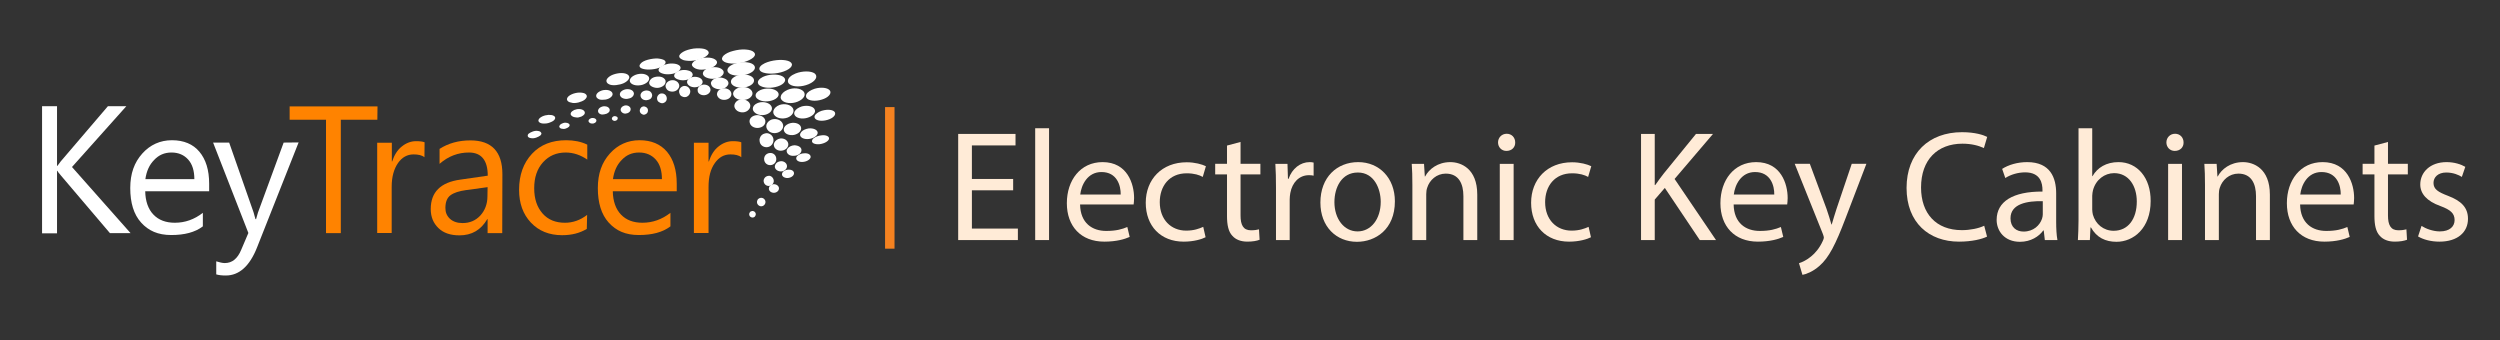 <?xml version="1.0" encoding="UTF-8"?>
<svg id="Layer_1" xmlns="http://www.w3.org/2000/svg" version="1.1" viewBox="0 0 1587.44 216">
  <rect x="0" y="0" width="1587.44" height="216" fill="#333333" stroke="none"/>
  <!-- Generator: Adobe Illustrator 29.5.1, SVG Export Plug-In . SVG Version: 2.1.0 Build 141)  -->
  <defs>
    <style>
      .st0 {
        fill: #f58220;
      }

      .st1 {
        fill: #fff;
      }

      .st2 {
        fill: #ff8300;
      }

      .st3 {
        fill: #ffebd7;
      }
    </style>
  </defs>
  <g id="Layer_3">
    <rect class="st0" x="562" y="68" width="6" height="89.9"/>
    <g id="Layer_4">
      <path class="st1" d="M82.91,148.04h-13.1l-31.3-36.8c-1.2-1.4-1.9-2.3-2.1-2.8h-.2v39.7h-9.5v-80.7h9.5v37.9h.2c.6-.8,1.3-1.6,2.1-2.8l30-35.1h11.7l-34.5,38.6,37.2,42h0Z"/>
      <path class="st1" d="M132.81,121.44h-40.6c.1,6.3,1.9,11.4,5.2,14.8,3.3,3.5,7.9,5.2,13.6,5.2,6.5,0,12.4-2.1,17.8-6.3v8.6c-5,3.8-11.7,5.5-20.1,5.5s-14.4-2.7-19.1-7.9-6.9-12.6-6.9-21.9,2.6-16.3,7.6-21.9c5-5.6,11.4-8.5,18.9-8.5s13.4,2.5,17.4,7.3c4.1,4.9,6.2,11.6,6.2,20.3v4.8h0ZM123.41,113.74c0-5.3-1.3-9.5-3.9-12.4s-6.1-4.5-10.6-4.5-8.1,1.6-11,4.7c-3.1,3.1-4.9,7.2-5.6,12.2,0,0,31.1,0,31.1,0Z"/>
      <path class="st1" d="M189.61,90.44l-26.4,66.7c-4.7,11.9-11.4,17.8-19.8,17.8-2.5,0-4.3-.2-6.1-.7v-8.3c2,.6,3.9,1.1,5.4,1.1,4.7,0,8.1-2.8,10.4-8.3l4.6-10.8-22.4-57.4h10.2l15.5,44.3c.2.6.6,2,1.2,4.3h.4c.2-.8.6-2.3,1.2-4.2l16.3-44.4,9.5-.1h0Z"/>
      <path class="st2" d="M239.61,76.04h-23.2v72h-9.4v-72h-23.1v-8.5h55.8l-.1,8.5h0Z"/>
      <path class="st2" d="M269.51,99.84c-1.6-1.3-4-1.8-6.9-1.8-4,0-7.3,1.8-9.9,5.5-2.6,3.8-4,8.7-4,15.1v29.3h-9.2v-57.3h9.3v11.9h.2c1.3-4,3.3-7.3,6.1-9.5,2.7-2.2,5.8-3.4,9-3.4,2.5,0,4.2.2,5.5.7l-.1,9.5h0Z"/>
      <path class="st2" d="M318.91,148.04h-9.3v-8.9h-.2c-4,6.9-9.9,10.3-17.6,10.3-5.8,0-10.2-1.5-13.4-4.6-3.2-3.1-4.9-7-4.9-12.1,0-10.7,6.2-17,18.9-18.7l17.3-2.5c0-9.7-4-14.7-11.9-14.7-6.9,0-13.1,2.3-18.7,7.2v-9.5c5.6-3.6,12.1-5.4,19.6-5.4,13.5,0,20.3,7.2,20.3,21.5l-.1,37.4h0ZM309.61,118.84l-13.9,1.9c-4.2.6-7.4,1.6-9.6,3.2-2.1,1.5-3.3,4.2-3.3,8.1,0,2.8.9,5,2.9,6.9,2,1.8,4.7,2.7,8,2.7,4.6,0,8.3-1.6,11.3-4.8,2.9-3.2,4.5-7.3,4.5-12.1l.1-5.9c-.1,0,0,0,0,0h0Z"/>
      <path class="st2" d="M372.61,145.34c-4.5,2.7-9.6,4-15.7,4-8.2,0-14.8-2.7-19.8-8s-7.5-12.2-7.5-20.8c0-9.5,2.8-17.1,8.2-22.9,5.4-5.8,12.7-8.6,21.7-8.6,5,0,9.5.9,13.4,2.8v9.5c-4.2-2.9-8.8-4.5-13.7-4.5-5.9,0-10.7,2.1-14.4,6.2-3.8,4.2-5.6,9.7-5.6,16.5s1.8,12,5.3,16,8.3,5.9,14.2,5.9c5,0,9.7-1.6,14.1-5l-.2,8.9h0Z"/>
      <path class="st2" d="M429.71,121.44h-40.6c.1,6.3,1.9,11.4,5.2,14.8,3.3,3.5,7.9,5.2,13.6,5.2,6.5,0,12.4-2.1,17.8-6.3v8.6c-5,3.8-11.7,5.5-20.1,5.5s-14.4-2.7-19.1-7.9-6.9-12.6-6.9-21.9,2.6-16.3,7.6-21.9c5-5.6,11.4-8.5,18.9-8.5s13.3,2.5,17.4,7.3c4.1,4.9,6.2,11.6,6.2,20.3v4.8h0ZM420.31,113.74c0-5.3-1.3-9.5-3.9-12.4s-6.1-4.5-10.6-4.5-8.1,1.6-11,4.7c-3.1,3.1-4.9,7.2-5.6,12.2.1,0,31.1,0,31.1,0Z"/>
      <path class="st2" d="M470.71,99.84c-1.6-1.3-4-1.8-6.9-1.8-4,0-7.3,1.8-9.9,5.5-2.7,3.8-4,8.7-4,15.1v29.3h-9.3v-57.3h9.3v11.9h.2c1.3-4,3.3-7.3,6.1-9.5,2.7-2.2,5.8-3.4,9-3.4,2.5,0,4.2.2,5.5.7v9.5c.1,0,0,0,0,0h0Z"/>
      <path class="st1" d="M526.41,88.14c-.3,1.5-2.9,3-5.9,3.4-2.9.3-5.2-.6-4.9-2.2.1-.5.4-1.1,1.1-1.6,1.1-.9,2.9-1.6,4.9-1.8,2.9-.4,5.1.7,4.8,2.2"/>
      <path class="st1" d="M530.31,71.94c.2,1.8-2.5,3.8-6.2,4.5-3.6.7-6.7-.2-6.9-2-.1-.6.2-1.3.8-1.9,1.1-1.1,3-2.2,5.4-2.6,3.6-.7,6.8.2,6.9,2"/>
      <path class="st1" d="M527.01,57.54c1.2,1.9-1.1,4.5-5.2,5.7-4.1,1.3-8.5.8-9.7-1.1-.4-.6-.4-1.4-.1-2.2.6-1.4,2.6-2.7,5.3-3.6,4-1.2,8.4-.7,9.7,1.2"/>
      <path class="st1" d="M517.31,46.64c2.3,1.9.6,4.9-3.8,6.8-4.4,1.9-9.9,1.9-12.2,0-.8-.6-1.1-1.4-1-2.3.2-1.6,1.9-3.3,4.9-4.5,4.3-1.7,9.8-1.7,12.1,0"/>
      <path class="st1" d="M500.31,38.64c3.7,1.2,3.4,3.9-.9,6-4.2,2.1-10.8,2.7-14.6,1.5-1.3-.4-2.2-1-2.5-1.8-.6-1.3.6-2.9,3.3-4.2,4.3-2,10.9-2.7,14.7-1.5"/>
      <path class="st1" d="M341.51,83.14c-1.1-.2-2.2,0-3.3.4-1.1.4-2,.9-2.6,1.4-.6.6-.6,1.2-.4,1.8.3.5,1,.9,2.1,1,1.1.2,2.2,0,3.3-.4,1.1-.4,2-.9,2.6-1.4.4-.4.6-.9.6-1.2-.2-.9-1-1.5-2.3-1.6"/>
      <path class="st1" d="M350.01,77.44c1-.4,1.8-1,2.2-1.6.6-.9.4-1.8-.6-2.3-.8-.5-1.9-.6-3.3-.6-1.4.1-2.7.4-4,1-1.2.6-2,1.3-2.3,2s-.1,1.4.7,1.9,1.9.7,3.3.6c1.4,0,2.7-.4,4-1"/>
      <path class="st1" d="M367.41,65.04c1.4-.4,2.7-.9,3.7-1.6,1.2-1,1.8-2,1.4-2.9-.4-.8-1.2-1.4-2.6-1.6-1.4-.3-3-.2-4.7.2s-3.1,1.1-4.1,1.9c-1,.9-1.3,1.8-1,2.5.3.8,1.2,1.4,2.6,1.6,1.3.5,3,.3,4.7-.1"/>
      <path class="st1" d="M391.21,54.04c1.8-.2,3.5-.6,5-1.3,1.8-.9,2.9-2,3.3-3.1.3-1-.2-1.9-1.3-2.5s-2.9-.9-4.8-.7-3.8.7-5.4,1.5c-1.6.9-2.6,1.9-2.9,2.9-.2,1,.2,1.9,1.3,2.5,1.1.7,2.8.9,4.8.7"/>
      <path class="st1" d="M410.91,44.14c1.9.1,4.1-.1,6.1-.6,2.2-.6,4-1.5,4.9-2.5s1-1.8.2-2.6c-.8-.7-2.5-1.1-4.4-1.3-1.9-.1-4.2.2-6.4.8-2.1.6-3.7,1.4-4.5,2.4-.9,1-1,1.8-.2,2.6.7.6,2.3,1.1,4.3,1.2"/>
      <path class="st1" d="M434.21,38.24c1.8.4,4,.6,6.5.2,2.7-.4,5-1.1,6.7-2.1s2.7-2,2.6-3-1.1-1.8-2.9-2.3c-1.8-.4-4.1-.5-6.7-.2-2.6.4-4.9,1.1-6.5,2-1.7,1-2.7,2-2.6,3,0,1,1.2,1.8,2.9,2.4"/>
      <path class="st1" d="M478.31,36.54c1.3-1.2,1.4-2.4.5-3.3-.9-1-2.7-1.6-5.3-1.8s-5.4.2-8,.9c-2.5.6-4.7,1.7-6,2.9-1.2,1.2-1.4,2.4-.5,3.3.9,1,2.7,1.6,5.3,1.8s5.4-.2,8-.9,4.7-1.8,6-2.9"/>
      <path class="st1" d="M514.71,99.94c-.4,1.5-2.7,2.8-5.2,2.9s-4.2-1.1-3.9-2.7c.2-.5.4-1,1-1.4,1-.8,2.5-1.4,4.2-1.4,2.6-.2,4.2,1.1,3.9,2.6"/>
      <path class="st1" d="M519.21,84.24c.1,1.8-2.4,3.6-5.5,4-3,.4-5.6-.8-5.7-2.6,0-.6.3-1.3.8-1.9,1-1.1,2.7-1.9,4.7-2.2,3-.3,5.6.9,5.7,2.7"/>
      <path class="st1" d="M517.31,69.54c1,1.9-1.2,4.3-4.8,5.3-3.5,1-7.1.1-8-1.9-.3-.7-.3-1.4.1-2.2.6-1.3,2.4-2.5,4.6-3.2,3.7-.9,7.3,0,8.1,2"/>
      <path class="st1" d="M510.21,58.04c1.8,2.1.2,4.9-3.7,6.5s-8.4,1-10.1-1c-.6-.7-.9-1.5-.6-2.4.3-1.5,1.9-3.1,4.3-4.1,3.7-1.6,8.2-1.1,10.1,1"/>
      <path class="st1" d="M496.61,48.34c3,1.5,2.5,4.1-1.2,5.9-3.7,1.8-9.2,2-12.2.5-1.1-.5-1.7-1.1-1.9-1.9-.4-1.3.7-2.8,3.1-4,3.8-1.8,9.2-2,12.2-.5"/>
      <path class="st1" d="M360.11,78.04c-.8-.2-1.7-.2-2.5.1s-1.5.6-2,1.1c-.4.5-.6,1.1-.4,1.5s.7.9,1.5,1c.8.2,1.7.2,2.5-.1s1.5-.6,2-1.1c.4-.4.5-.7.5-1.1,0-.5-.5-1.1-1.6-1.4"/>
      <path class="st1" d="M369.11,74.04c.9-.4,1.5-.9,1.9-1.4.6-.8.4-1.8-.3-2.4-.6-.6-1.6-.9-2.7-1s-2.3.2-3.4.6c-1,.5-1.8,1.1-2.1,1.8-.3.7-.2,1.4.5,1.9.6.6,1.6.9,2.7,1,1.1.3,2.2-.1,3.4-.5"/>
      <path class="st1" d="M384.41,63.24c1.2-.2,2.3-.6,3.2-1.3,1.1-.8,1.6-1.8,1.3-2.7-.2-.8-1-1.4-2-1.8-1.1-.4-2.5-.4-3.9-.2-1.4.3-2.6.9-3.4,1.6-.9.8-1.2,1.7-1,2.5s1,1.4,2,1.8c.9.3,2.3.3,3.8.1"/>
      <path class="st1" d="M404.91,54.24c1.4,0,2.9-.2,4.3-.9,1.6-.7,2.6-1.8,2.9-2.8s0-1.9-1-2.6c-1-.7-2.3-1.1-3.9-1.1s-3.3.4-4.6,1.1c-1.4.7-2.3,1.7-2.6,2.6s0,1.9,1,2.6c1,.7,2.3,1.1,3.9,1.1"/>
      <path class="st1" d="M422.11,47.04c1.5.2,3.3.2,5.1-.2,1.9-.4,3.4-1.2,4.2-2.2.8-.9,1-1.8.4-2.6s-1.9-1.4-3.5-1.6c-1.7-.2-3.5-.2-5.3.4-1.8.4-3.3,1.2-4.1,2-.8.9-1,1.8-.4,2.6.7.8,2,1.3,3.6,1.6"/>
      <path class="st1" d="M441.71,43.54c1.4.6,3.3.9,5.4.6,2.2-.2,4.2-.7,5.7-1.6,1.4-.8,2.4-1.8,2.5-2.8s-.8-1.9-2.2-2.5-3.4-.8-5.6-.6-4.2.7-5.7,1.6c-1.4.8-2.4,1.8-2.5,2.8.1,1,1,1.8,2.4,2.5"/>
      <path class="st1" d="M478.31,45.04c1.1-1.1,1.4-2.3.7-3.3-.6-1-2.1-1.8-4.2-2.1-2.1-.4-4.5-.2-6.6.3-2.2.5-4.1,1.4-5.3,2.5-1.1,1.1-1.3,2.3-.7,3.3s2.1,1.8,4.2,2.1c2.1.4,4.5.2,6.7-.3s4.1-1.4,5.2-2.5"/>
      <path class="st1" d="M504.11,110.54c-.4,1.5-2.5,2.6-4.5,2.5-2.1-.2-3.4-1.4-3-2.9.2-.5.4-1,1-1.4.9-.7,2.2-1.1,3.5-1,2.1,0,3.4,1.3,3,2.8"/>
      <path class="st1" d="M508.91,95.54c-.1,1.8-2.2,3.4-4.9,3.4-2.6.2-4.5-1.3-4.5-3.1,0-.6.3-1.2.8-1.8.9-1,2.4-1.7,4.1-1.8,2.7.1,4.7,1.4,4.5,3.3"/>
      <path class="st1" d="M508.61,80.74c.6,2-1.3,4.2-4.3,4.9-2.9.6-5.9-.5-6.5-2.6-.2-.7-.2-1.4.2-2.2.6-1.2,2.2-2.3,4.1-2.7,3-.6,5.9.5,6.5,2.6"/>
      <path class="st1" d="M503.41,68.64c1.3,2.2-.2,4.9-3.5,6.1-3.3,1.1-7,.3-8.4-1.9-.5-.8-.6-1.6-.4-2.5.4-1.5,1.8-2.9,3.9-3.7,3.3-1.1,7-.2,8.4,2"/>
      <path class="st1" d="M493.01,57.64c2.4,1.7,1.7,4.2-1.6,5.7-3.3,1.5-7.8,1.4-10.2-.4-.9-.6-1.3-1.3-1.4-2-.2-1.4.9-2.8,2.9-3.7,3.3-1.5,7.9-1.3,10.3.4"/>
      <path class="st1" d="M377.61,75.14c-.6-.2-1.2-.3-1.9-.2-.6.2-1.2.4-1.6.9-.4.4-.5,1-.4,1.3.2.4.5.8,1.1,1.1.6.2,1.2.3,1.9.2.6-.2,1.2-.4,1.6-.9.3-.3.4-.6.4-1,0-.5-.3-1-1.1-1.4"/>
      <path class="st1" d="M385.11,72.24c.7-.3,1.3-.7,1.7-1.2.5-.8.5-1.7-.1-2.4-.5-.6-1.2-1-2.2-1.1-1-.2-1.9,0-2.8.4s-1.5,1-1.8,1.7c-.3.6-.2,1.4.2,2,.5.6,1.2,1,2.2,1.1.9,0,1.9-.2,2.8-.5"/>
      <path class="st1" d="M398.51,62.74c1-.2,2-.4,2.7-1,1-.7,1.4-1.8,1.3-2.6-.2-.8-.6-1.5-1.6-2-.9-.5-2.1-.6-3.3-.5-1.1.2-2.2.6-3,1.3-.8.6-1.1,1.5-1,2.3.2.8.6,1.5,1.6,2s2.2.7,3.3.5"/>
      <path class="st1" d="M416.31,55.74c1.2.2,2.5,0,3.6-.5,1.4-.6,2.3-1.5,2.6-2.5.3-1,.2-1.9-.6-2.7-.7-.8-1.9-1.3-3.2-1.4s-2.7.1-3.9.6-2,1.4-2.4,2.4-.2,1.9.6,2.7c.8.7,2,1.2,3.3,1.4"/>
      <path class="st1" d="M431.21,50.64c1.3.4,2.7.4,4.2.2,1.7-.3,2.9-1,3.7-1.8.7-.8,1-1.7.5-2.5-.4-.9-1.4-1.5-2.8-1.8-1.4-.4-2.9-.4-4.5-.1-1.5.4-2.8,1-3.5,1.8s-1,1.8-.5,2.5c.5.8,1.6,1.4,2.9,1.7"/>
      <path class="st1" d="M447.91,48.94c1.1.6,2.6,1.1,4.4,1.1,1.9,0,3.6-.4,4.9-1.1,1.3-.7,2.2-1.7,2.3-2.7.2-1-.5-1.9-1.6-2.6-1.1-.6-2.7-1.1-4.5-1-1.8,0-3.5.4-4.8,1.1-1.3.7-2.2,1.7-2.3,2.7s.5,1.8,1.6,2.5"/>
      <path class="st1" d="M477.71,53.34c1.1-1,1.3-2.2.9-3.2s-1.6-1.9-3.3-2.4c-1.8-.5-3.7-.5-5.6-.2-1.8.4-3.4,1.1-4.5,2.1s-1.3,2.2-.9,3.2,1.6,1.9,3.3,2.4c1.8.5,3.7.5,5.6.2,1.8-.4,3.5-1.1,4.5-2.1"/>
      <path class="st1" d="M494.51,120.34c-.4,1.4-2.2,2.4-3.9,2-1.8-.4-2.7-1.8-2.3-3.3.2-.5.4-1,.9-1.3.8-.6,1.9-1,3-.7,1.7.4,2.8,1.8,2.3,3.3"/>
      <path class="st1" d="M499.71,105.84c-.2,1.8-2.1,3.2-4.2,3-2.2-.2-3.7-1.7-3.5-3.4.1-.6.4-1.2.8-1.7.8-.9,2.1-1.4,3.4-1.4,2.1.1,3.7,1.7,3.5,3.5"/>
      <path class="st1" d="M500.51,91.14c.4,2.1-1.4,4.1-3.9,4.5s-4.9-1-5.2-3.2c-.2-.7,0-1.4.4-2.1.6-1.1,1.9-2.1,3.6-2.4,2.3-.3,4.7,1,5.1,3.2"/>
      <path class="st1" d="M497.01,78.54c1,2.3-.6,4.9-3.3,5.7-2.8.9-5.8-.3-6.8-2.6-.4-.8-.4-1.7-.2-2.5.4-1.4,1.7-2.7,3.4-3.3,2.9-.8,6,.4,6.9,2.7"/>
      <path class="st1" d="M489.21,66.64c1.8,1.9,1,4.4-1.8,5.7-2.9,1.4-6.6.8-8.4-1.1-.6-.6-1-1.4-1-2.2,0-1.4,1-2.7,2.8-3.5,2.8-1.3,6.7-.7,8.4,1.1"/>
      <path class="st1" d="M391.51,74.04c-.4-.2-1-.4-1.4-.3-.5.1-1,.3-1.2.6-.3.4-.4.8-.4,1.1.1.4.3.8.7,1,.4.3,1,.4,1.4.3.5-.1,1-.3,1.2-.6.2-.2.4-.5.4-.8.1-.5-.1-1.1-.7-1.3"/>
      <path class="st1" d="M398.51,71.84c.6-.2,1.1-.6,1.5-1.1.5-.7.6-1.7.2-2.4-.4-.6-1-1.1-1.8-1.3-.8-.2-1.6-.2-2.4.2-.8.3-1.4.9-1.7,1.5-.3.6-.3,1.4.1,2s1,1.1,1.8,1.3c.7.2,1.5.1,2.3-.2"/>
      <path class="st1" d="M410.41,63.64c.9-.1,1.7-.3,2.4-.7.9-.6,1.3-1.6,1.3-2.5-.1-.8-.4-1.6-1.1-2.2-.7-.6-1.7-.8-2.7-.8-1,.1-1.9.4-2.6,1-.6.6-1.1,1.4-1,2.2,0,.8.4,1.6,1.1,2.2.7.6,1.7.8,2.6.8"/>
      <path class="st1" d="M425.71,58.04c1,.2,2,.2,3-.2,1.1-.4,2-1.3,2.4-2.3s.2-1.9-.3-2.7c-.5-.9-1.4-1.4-2.5-1.8-1.1-.2-2.2-.2-3.3.3-1,.4-1.8,1.2-2.2,2.2-.4,1-.2,1.9.3,2.7.5,1,1.5,1.6,2.6,1.8"/>
      <path class="st1" d="M438.61,54.94c1,.4,2.2.6,3.5.4,1.4-.2,2.5-.8,3.3-1.6.6-.7,1-1.6.6-2.5-.3-.9-1.1-1.6-2.2-2s-2.4-.6-3.7-.4c-1.3.2-2.4.8-3.1,1.5-.6.7-1,1.7-.6,2.5.3.9,1.1,1.6,2.2,2.1"/>
      <path class="st1" d="M452.61,55.24c.9.7,2.1,1.2,3.5,1.4,1.5.2,3-.2,4.2-.8,1.1-.6,1.9-1.5,2.2-2.5.2-1-.2-1.9-1.1-2.7-.9-.7-2.2-1.2-3.7-1.4-1.5-.1-2.9.2-4.1.8s-1.9,1.5-2.2,2.5c0,1,.4,2,1.2,2.7"/>
      <path class="st1" d="M476.71,61.64c1-1,1.3-2.1,1-3.1s-1.1-1.9-2.5-2.6c-1.4-.6-3-.8-4.6-.6-1.5.2-3,.8-4,1.8s-1.3,2.1-1,3.1,1.1,1.9,2.5,2.6c1.4.6,3,.8,4.6.6s3.1-.8,4-1.8"/>
      <path class="st1" d="M479.01,134.34c1,.7,1.2,2,.5,2.9-.6,1-2,1.2-2.9.5-1-.6-1.2-2-.5-2.9.2-.4.5-.6,1-.7.5-.3,1.2-.2,1.9.2"/>
      <path class="st1" d="M485.91,129.14c-.5,1.4-2,2.2-3.4,1.7s-2.2-2-1.7-3.4c.2-.5.4-1,.8-1.2.7-.6,1.7-.8,2.6-.5,1.4.5,2.2,2,1.7,3.4"/>
      <path class="st1" d="M491.31,115.34c-.3,1.8-1.9,2.9-3.7,2.7-1.8-.3-2.9-1.9-2.7-3.7.1-.6.4-1.1.8-1.6.7-.8,1.9-1.2,3-1.1,1.6.3,2.8,2,2.6,3.7"/>
      <path class="st1" d="M492.91,100.74c.2,2.1-1.4,4-3.6,4.1-2.1.2-4-1.4-4.1-3.6-.1-.7.1-1.4.4-2.1.6-1.1,1.8-1.9,3.2-2,2.2-.2,4,1.4,4.1,3.6"/>
      <path class="st1" d="M491.01,87.84c.6,2.4-.8,4.9-3.2,5.5s-4.9-.8-5.4-3.2c-.2-.9-.2-1.7.1-2.5.4-1.4,1.6-2.6,3.2-2.9,2.2-.7,4.7.8,5.3,3.1"/>
      <path class="st1" d="M485.41,75.24c1.3,1.9.4,4.5-2,5.5-2.5,1.1-5.6.4-6.9-1.7-.4-.7-.6-1.4-.6-2.2.1-1.4,1.1-2.7,2.7-3.3,2.4-1,5.5-.2,6.8,1.7"/>
      <path class="st1" d="M409.71,72.64c.5-.2,1-.5,1.3-1,.4-.6.6-1.6.3-2.4-.2-.6-.7-1.1-1.4-1.4-.6-.3-1.3-.4-2-.1-.6.2-1.1.7-1.4,1.4-.3.6-.4,1.3-.1,2,.2.6.7,1.1,1.4,1.4.5.4,1.3.4,1.9.1"/>
      <path class="st1" d="M420.21,65.54c.7.1,1.4-.2,2-.6.8-.6,1.2-1.4,1.2-2.4,0-.8-.3-1.6-.8-2.2-.6-.6-1.3-1-2.2-1-.8-.1-1.6.2-2.2.8s-1,1.3-1,2.2c0,.8.2,1.6.8,2.2.6.5,1.4.9,2.2,1"/>
      <path class="st1" d="M433.31,61.34c.8.4,1.7.4,2.5.2,1-.4,1.8-1.1,2.2-2.1.4-.9.4-1.9,0-2.7-.4-.9-1.1-1.6-1.9-1.9-.8-.3-1.9-.4-2.7,0-.9.4-1.6,1.1-1.9,1.9-.4.9-.4,1.9,0,2.7.2.9.9,1.6,1.8,1.9"/>
      <path class="st1" d="M444.51,59.84c.8.5,1.8.7,2.9.6s2.2-.6,2.9-1.4c.6-.7,1-1.5.8-2.5-.2-.9-.7-1.7-1.6-2.2s-1.9-.7-3-.6c-1.1.2-2.1.6-2.7,1.3s-1,1.5-.8,2.5c0,1,.6,1.8,1.5,2.3"/>
      <path class="st1" d="M456.01,61.74c.6.8,1.6,1.4,2.8,1.6,1.3.2,2.5,0,3.5-.5s1.8-1.4,2-2.3c.3-1,0-2-.6-2.8s-1.7-1.4-2.9-1.6c-1.2-.2-2.5,0-3.4.5-1,.5-1.8,1.4-2,2.3-.4,1,0,2,.6,2.8"/>
      <path class="st1" d="M475.31,69.74c.9-.9,1.2-1.9,1.1-3-.2-1.1-.8-2-1.9-2.7s-2.5-1-3.7-.9c-1.3.1-2.6.6-3.4,1.5s-1.2,1.9-1.1,3c.2,1.1.8,2,1.9,2.8,1.1.7,2.5,1,3.7.9s2.5-.6,3.4-1.6"/>
    </g>
  </g>
  <g>
    <path class="st3" d="M643.33,120.84h-26.2v24.3h29.2v7.3h-37.9v-67.4h36.4v7.3h-27.7v21.3h26.2v7.2Z"/>
    <path class="st3" d="M657.32,81.43h8.8v71h-8.8v-71Z"/>
    <path class="st3" d="M685.82,129.84c.2,11.9,7.8,16.8,16.6,16.8,6.3,0,10.1-1.1,13.4-2.5l1.5,6.3c-3.1,1.4-8.4,3-16.1,3-14.9,0-23.8-9.8-23.8-24.4s8.6-26.1,22.7-26.1c15.8,0,20,13.9,20,22.8,0,1.8-.2,3.2-.3,4.1h-34ZM711.62,123.54c.1-5.6-2.3-14.3-12.2-14.3-8.9,0-12.8,8.2-13.5,14.3h25.7Z"/>
    <path class="st3" d="M765.52,150.64c-2.3,1.2-7.4,2.8-13.9,2.8-14.6,0-24.1-9.9-24.1-24.7s10.2-25.7,26-25.7c5.2,0,9.8,1.3,12.2,2.5l-2,6.8c-2.1-1.2-5.4-2.3-10.2-2.3-11.1,0-17.1,8.2-17.1,18.3,0,11.2,7.2,18.1,16.8,18.1,5,0,8.3-1.3,10.8-2.4l1.5,6.6Z"/>
    <path class="st3" d="M787.72,90.13v13.9h12.6v6.7h-12.6v26.1c0,6,1.7,9.4,6.6,9.4,2.3,0,4-.3,5.1-.6l.4,6.6c-1.7.7-4.4,1.2-7.8,1.2-4.1,0-7.4-1.3-9.5-3.7-2.5-2.6-3.4-6.9-3.4-12.6v-26.4h-7.5v-6.7h7.5v-11.6l8.6-2.3Z"/>
    <path class="st3" d="M810.22,119.14c0-5.7-.1-10.6-.4-15.1h7.7l.3,9.5h.4c2.2-6.5,7.5-10.6,13.4-10.6,1,0,1.7.1,2.5.3v8.3c-.9-.2-1.8-.3-3-.3-6.2,0-10.6,4.7-11.8,11.3-.2,1.2-.4,2.6-.4,4.1v25.8h-8.7v-33.3Z"/>
    <path class="st3" d="M885.72,127.84c0,17.9-12.4,25.7-24.1,25.7-13.1,0-23.2-9.6-23.2-24.9,0-16.2,10.6-25.7,24-25.7s23.3,10.1,23.3,24.9ZM847.32,128.34c0,10.6,6.1,18.6,14.7,18.6s14.7-7.9,14.7-18.8c0-8.2-4.1-18.6-14.5-18.6s-14.9,9.6-14.9,18.8Z"/>
    <path class="st3" d="M896.82,117.14c0-5-.1-9.1-.4-13.1h7.8l.5,8h.2c2.4-4.6,8-9.1,16-9.1,6.7,0,17.1,4,17.1,20.6v28.9h-8.8v-27.9c0-7.8-2.9-14.3-11.2-14.3-5.8,0-10.3,4.1-11.8,9-.4,1.1-.6,2.6-.6,4.1v29.1h-8.8v-35.3Z"/>
    <path class="st3" d="M962.12,90.43c.1,3-2.1,5.4-5.6,5.4-3.1,0-5.3-2.4-5.3-5.4s2.3-5.5,5.5-5.5,5.4,2.4,5.4,5.5ZM952.32,152.44v-48.4h8.8v48.4h-8.8Z"/>
    <path class="st3" d="M1010.22,150.64c-2.3,1.2-7.4,2.8-13.9,2.8-14.6,0-24.1-9.9-24.1-24.7s10.2-25.7,26-25.7c5.2,0,9.8,1.3,12.2,2.5l-2,6.8c-2.1-1.2-5.4-2.3-10.2-2.3-11.1,0-17.1,8.2-17.1,18.3,0,11.2,7.2,18.1,16.8,18.1,5,0,8.3-1.3,10.8-2.4l1.5,6.6Z"/>
    <path class="st3" d="M1042.02,85.03h8.7v32.5h.3c1.8-2.6,3.6-5,5.3-7.2l20.6-25.3h10.8l-24.4,28.6,26.3,38.8h-10.3l-22.2-33.1-6.4,7.4v25.7h-8.7v-67.4Z"/>
    <path class="st3" d="M1100.82,129.84c.2,11.9,7.8,16.8,16.6,16.8,6.3,0,10.1-1.1,13.4-2.5l1.5,6.3c-3.1,1.4-8.4,3-16.1,3-14.9,0-23.8-9.8-23.8-24.4s8.6-26.1,22.7-26.1c15.8,0,20,13.9,20,22.8,0,1.8-.2,3.2-.3,4.1h-34ZM1126.62,123.54c.1-5.6-2.3-14.3-12.2-14.3-8.9,0-12.8,8.2-13.5,14.3h25.7Z"/>
    <path class="st3" d="M1149.21,104.03l10.6,28.6c1.1,3.2,2.3,7,3.1,9.9h.2c.9-2.9,1.9-6.6,3.1-10.1l9.6-28.4h9.3l-13.2,34.5c-6.3,16.6-10.6,25.1-16.6,30.3-4.3,3.8-8.6,5.3-10.8,5.7l-2.2-7.4c2.2-.7,5.1-2.1,7.7-4.3,2.4-1.9,5.4-5.3,7.4-9.8.4-.9.7-1.6.7-2.1s-.2-1.2-.6-2.3l-17.9-44.6h9.6Z"/>
    <path class="st3" d="M1261.72,150.24c-3.2,1.6-9.6,3.2-17.8,3.2-19,0-33.3-12-33.3-34.1s14.3-35.4,35.2-35.4c8.4,0,13.7,1.8,16,3l-2.1,7.1c-3.3-1.6-8-2.8-13.6-2.8-15.8,0-26.3,10.1-26.3,27.8,0,16.5,9.5,27.1,25.9,27.1,5.3,0,10.7-1.1,14.2-2.8l1.8,6.9Z"/>
    <path class="st3" d="M1298.42,152.44l-.7-6.1h-.3c-2.7,3.8-7.9,7.2-14.8,7.2-9.8,0-14.8-6.9-14.8-13.9,0-11.7,10.4-18.1,29.1-18v-1c0-4-1.1-11.2-11-11.2-4.5,0-9.2,1.4-12.6,3.6l-2-5.8c4-2.6,9.8-4.3,15.9-4.3,14.8,0,18.4,10.1,18.4,19.8v18.1c0,4.2.2,8.3.8,11.6h-8ZM1297.12,127.74c-9.6-.2-20.5,1.5-20.5,10.9,0,5.7,3.8,8.4,8.3,8.4,6.3,0,10.3-4,11.7-8.1.3-.9.5-1.9.5-2.8v-8.4Z"/>
    <path class="st3" d="M1319.41,152.44c.2-3.3.4-8.2.4-12.5v-58.5h8.7v30.4h.2c3.1-5.4,8.7-8.9,16.5-8.9,12,0,20.5,10,20.4,24.7,0,17.3-10.9,25.9-21.7,25.9-7,0-12.6-2.7-16.2-9.1h-.3l-.4,8h-7.6ZM1328.51,133.04c0,1.1.2,2.2.4,3.2,1.7,6.1,6.8,10.3,13.2,10.3,9.2,0,14.7-7.5,14.7-18.6,0-9.7-5-18-14.4-18-6,0-11.6,4.1-13.4,10.8-.2,1-.5,2.2-.5,3.6v8.7Z"/>
    <path class="st3" d="M1386.51,90.43c.1,3-2.1,5.4-5.6,5.4-3.1,0-5.3-2.4-5.3-5.4s2.3-5.5,5.5-5.5,5.4,2.4,5.4,5.5ZM1376.71,152.44v-48.4h8.8v48.4h-8.8Z"/>
    <path class="st3" d="M1400.11,117.14c0-5-.1-9.1-.4-13.1h7.8l.5,8h.2c2.4-4.6,8-9.1,16-9.1,6.7,0,17.1,4,17.1,20.6v28.9h-8.8v-27.9c0-7.8-2.9-14.3-11.2-14.3-5.8,0-10.3,4.1-11.8,9-.4,1.1-.6,2.6-.6,4.1v29.1h-8.8v-35.3Z"/>
    <path class="st3" d="M1460.51,129.84c.2,11.9,7.8,16.8,16.6,16.8,6.3,0,10.1-1.1,13.4-2.5l1.5,6.3c-3.1,1.4-8.4,3-16.1,3-14.9,0-23.8-9.8-23.8-24.4s8.6-26.1,22.7-26.1c15.8,0,20,13.9,20,22.8,0,1.8-.2,3.2-.3,4.1h-34ZM1486.31,123.54c.1-5.6-2.3-14.3-12.2-14.3-8.9,0-12.8,8.2-13.5,14.3h25.7Z"/>
    <path class="st3" d="M1516.31,90.13v13.9h12.6v6.7h-12.6v26.1c0,6,1.7,9.4,6.6,9.4,2.3,0,4-.3,5.1-.6l.4,6.6c-1.7.7-4.4,1.2-7.8,1.2-4.1,0-7.4-1.3-9.5-3.7-2.5-2.6-3.4-6.9-3.4-12.6v-26.4h-7.5v-6.7h7.5v-11.6l8.6-2.3Z"/>
    <path class="st3" d="M1537.61,143.44c2.6,1.7,7.2,3.5,11.6,3.5,6.4,0,9.4-3.2,9.4-7.2,0-4.2-2.5-6.5-9-8.9-8.7-3.1-12.8-7.9-12.8-13.7,0-7.8,6.3-14.2,16.7-14.2,4.9,0,9.2,1.4,11.9,3l-2.2,6.4c-1.9-1.2-5.4-2.8-9.9-2.8-5.2,0-8.1,3-8.1,6.6,0,4,2.9,5.8,9.2,8.2,8.4,3.2,12.7,7.4,12.7,14.6,0,8.5-6.6,14.5-18.1,14.5-5.3,0-10.2-1.3-13.6-3.3l2.2-6.7Z"/>
  </g>
</svg>